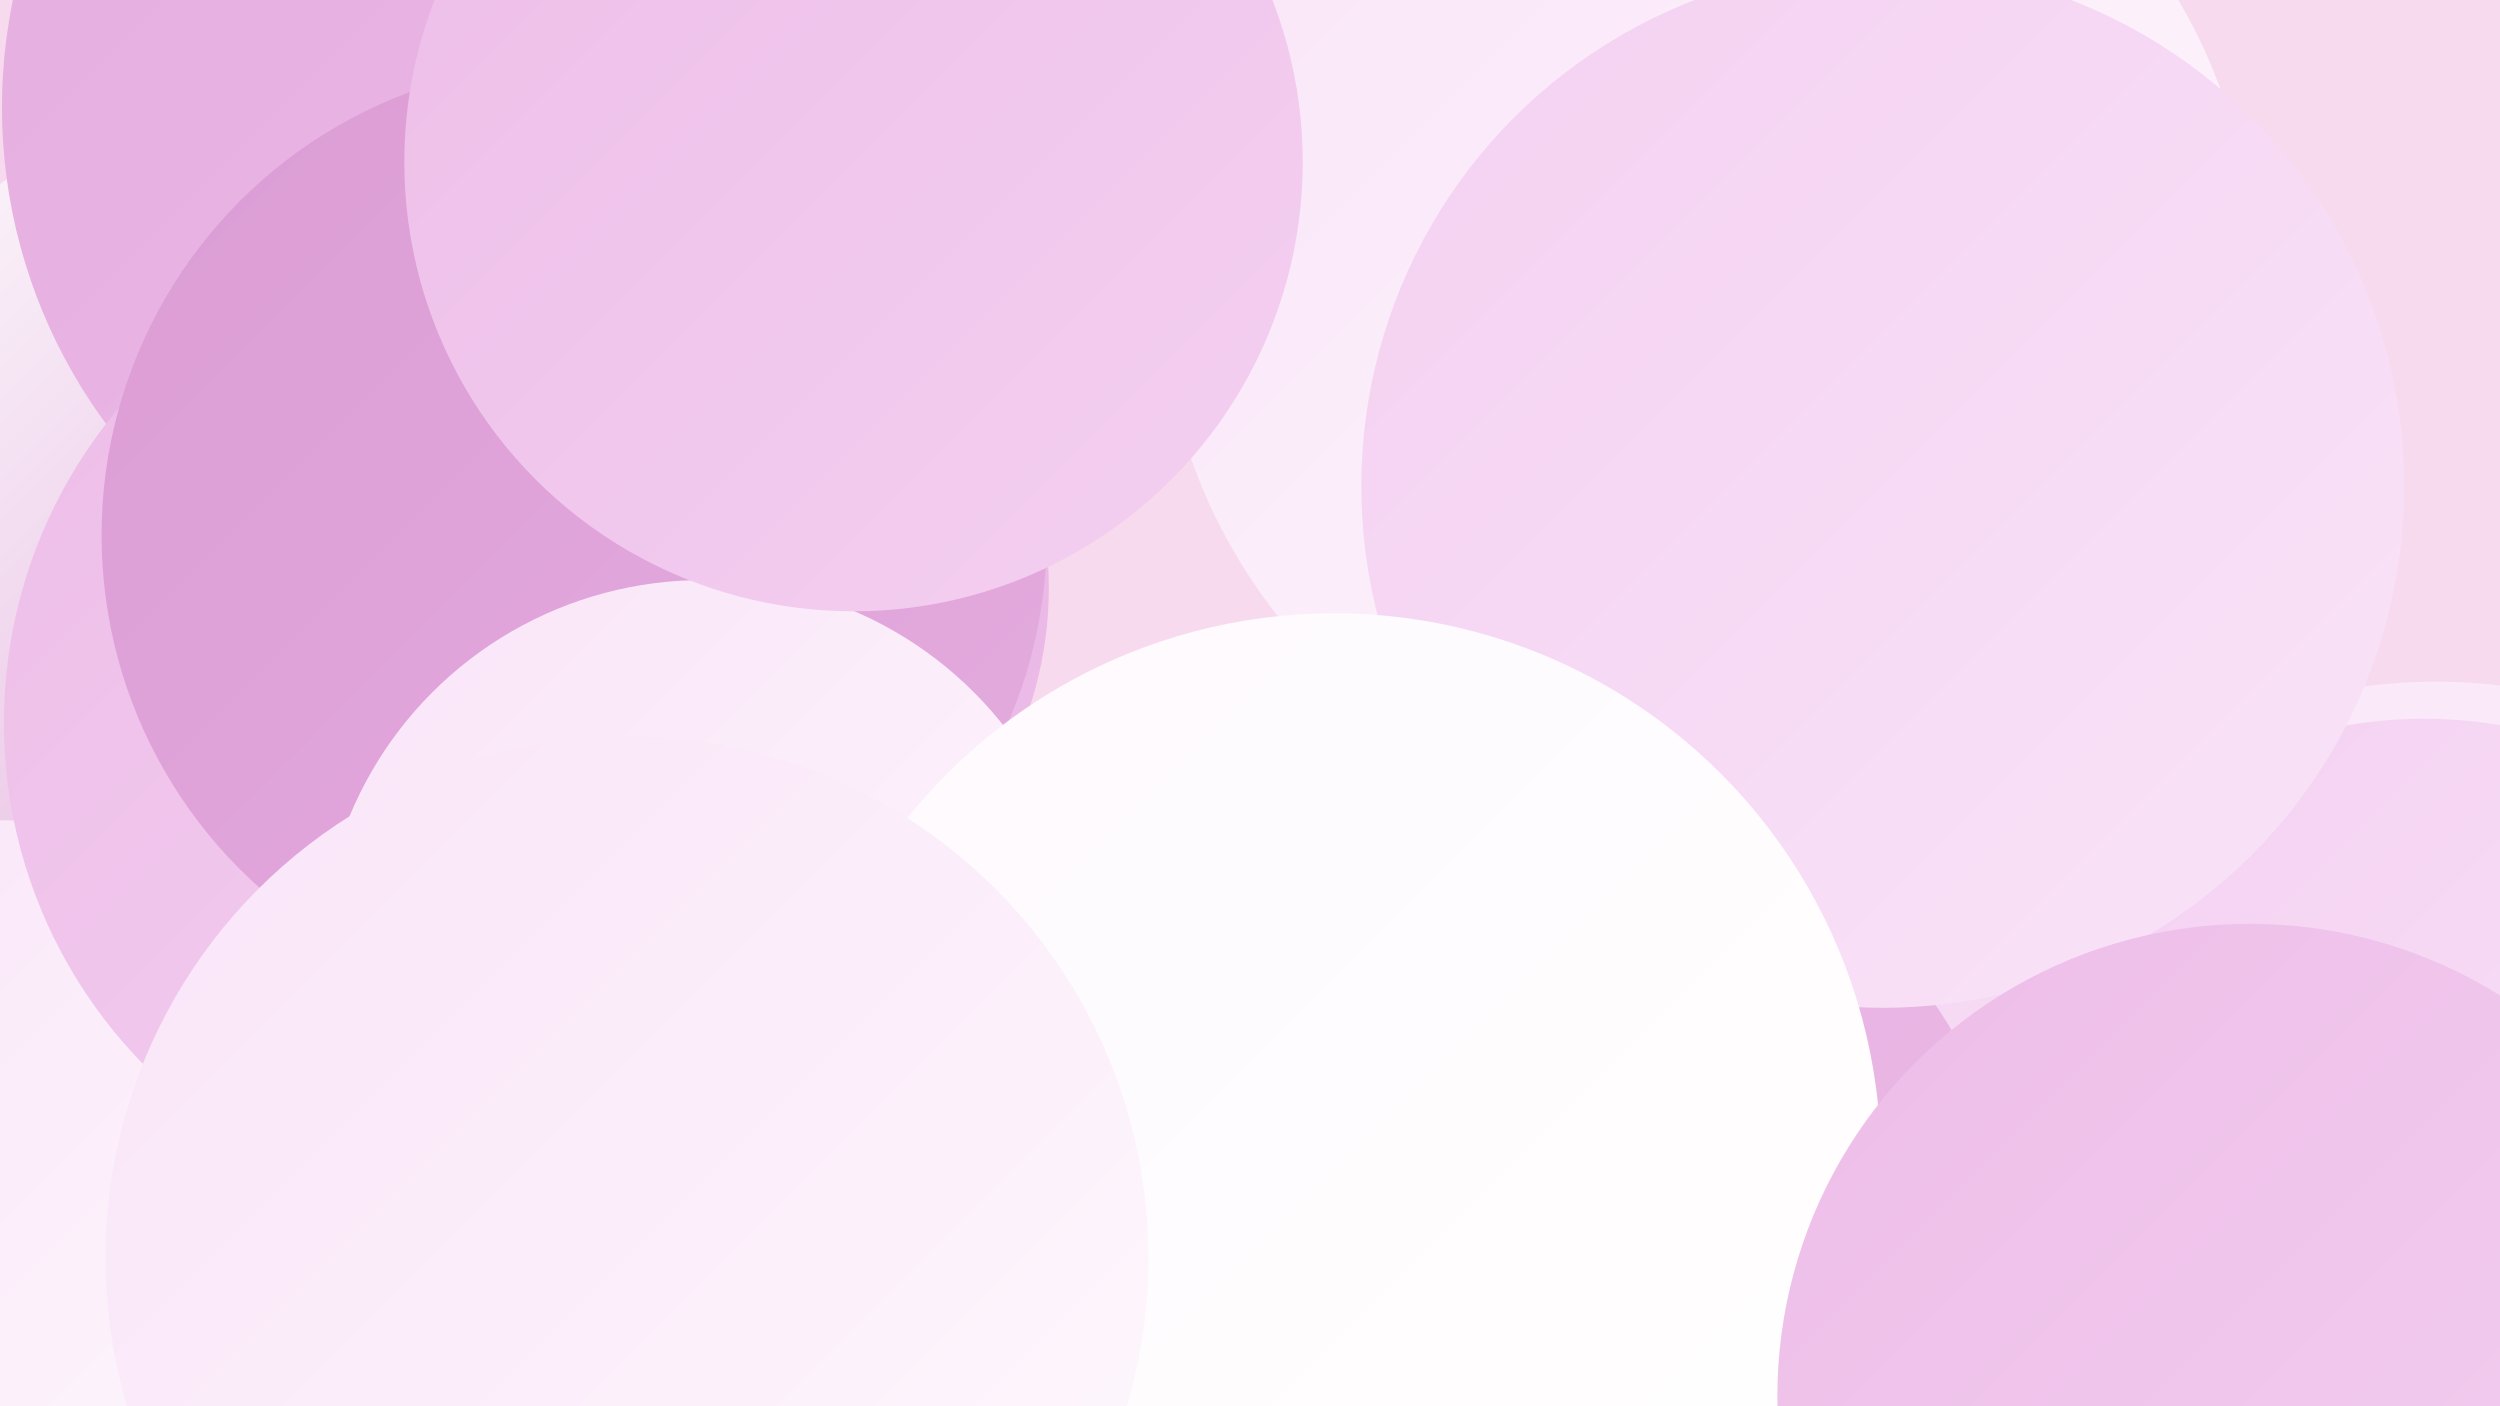 <?xml version="1.0" encoding="UTF-8"?><svg width="1280" height="720" xmlns="http://www.w3.org/2000/svg"><defs><linearGradient id="grad0" x1="0%" y1="0%" x2="100%" y2="100%"><stop offset="0%" style="stop-color:#db9cd4;stop-opacity:1" /><stop offset="100%" style="stop-color:#e4acdf;stop-opacity:1" /></linearGradient><linearGradient id="grad1" x1="0%" y1="0%" x2="100%" y2="100%"><stop offset="0%" style="stop-color:#e4acdf;stop-opacity:1" /><stop offset="100%" style="stop-color:#edbde8;stop-opacity:1" /></linearGradient><linearGradient id="grad2" x1="0%" y1="0%" x2="100%" y2="100%"><stop offset="0%" style="stop-color:#edbde8;stop-opacity:1" /><stop offset="100%" style="stop-color:#f4d0f1;stop-opacity:1" /></linearGradient><linearGradient id="grad3" x1="0%" y1="0%" x2="100%" y2="100%"><stop offset="0%" style="stop-color:#f4d0f1;stop-opacity:1" /><stop offset="100%" style="stop-color:#f9e4f8;stop-opacity:1" /></linearGradient><linearGradient id="grad4" x1="0%" y1="0%" x2="100%" y2="100%"><stop offset="0%" style="stop-color:#f9e4f8;stop-opacity:1" /><stop offset="100%" style="stop-color:#fef9fd;stop-opacity:1" /></linearGradient><linearGradient id="grad5" x1="0%" y1="0%" x2="100%" y2="100%"><stop offset="0%" style="stop-color:#fef9fd;stop-opacity:1" /><stop offset="100%" style="stop-color:#ffffff;stop-opacity:1" /></linearGradient><linearGradient id="grad6" x1="0%" y1="0%" x2="100%" y2="100%"><stop offset="0%" style="stop-color:#ffffff;stop-opacity:1" /><stop offset="100%" style="stop-color:#db9cd4;stop-opacity:1" /></linearGradient></defs><rect width="1280" height="720" fill="#f7daee" /><circle cx="212" cy="342" r="235" fill="url(#grad2)" /><circle cx="337" cy="236" r="180" fill="url(#grad5)" /><circle cx="612" cy="546" r="196" fill="url(#grad0)" /><circle cx="149" cy="285" r="242" fill="url(#grad6)" /><circle cx="1247" cy="632" r="283" fill="url(#grad4)" /><circle cx="0" cy="626" r="206" fill="url(#grad4)" /><circle cx="995" cy="544" r="240" fill="url(#grad3)" /><circle cx="1241" cy="602" r="234" fill="url(#grad3)" /><circle cx="274" cy="55" r="273" fill="url(#grad1)" /><circle cx="874" cy="142" r="280" fill="url(#grad4)" /><circle cx="252" cy="370" r="250" fill="url(#grad2)" /><circle cx="342" cy="301" r="195" fill="url(#grad1)" /><circle cx="816" cy="636" r="213" fill="url(#grad1)" /><circle cx="294" cy="274" r="242" fill="url(#grad0)" /><circle cx="360" cy="493" r="196" fill="url(#grad4)" /><circle cx="964" cy="249" r="267" fill="url(#grad3)" /><circle cx="683" cy="594" r="280" fill="url(#grad5)" /><circle cx="1152" cy="715" r="242" fill="url(#grad2)" /><circle cx="437" cy="83" r="230" fill="url(#grad2)" /><circle cx="321" cy="644" r="267" fill="url(#grad4)" /></svg>
